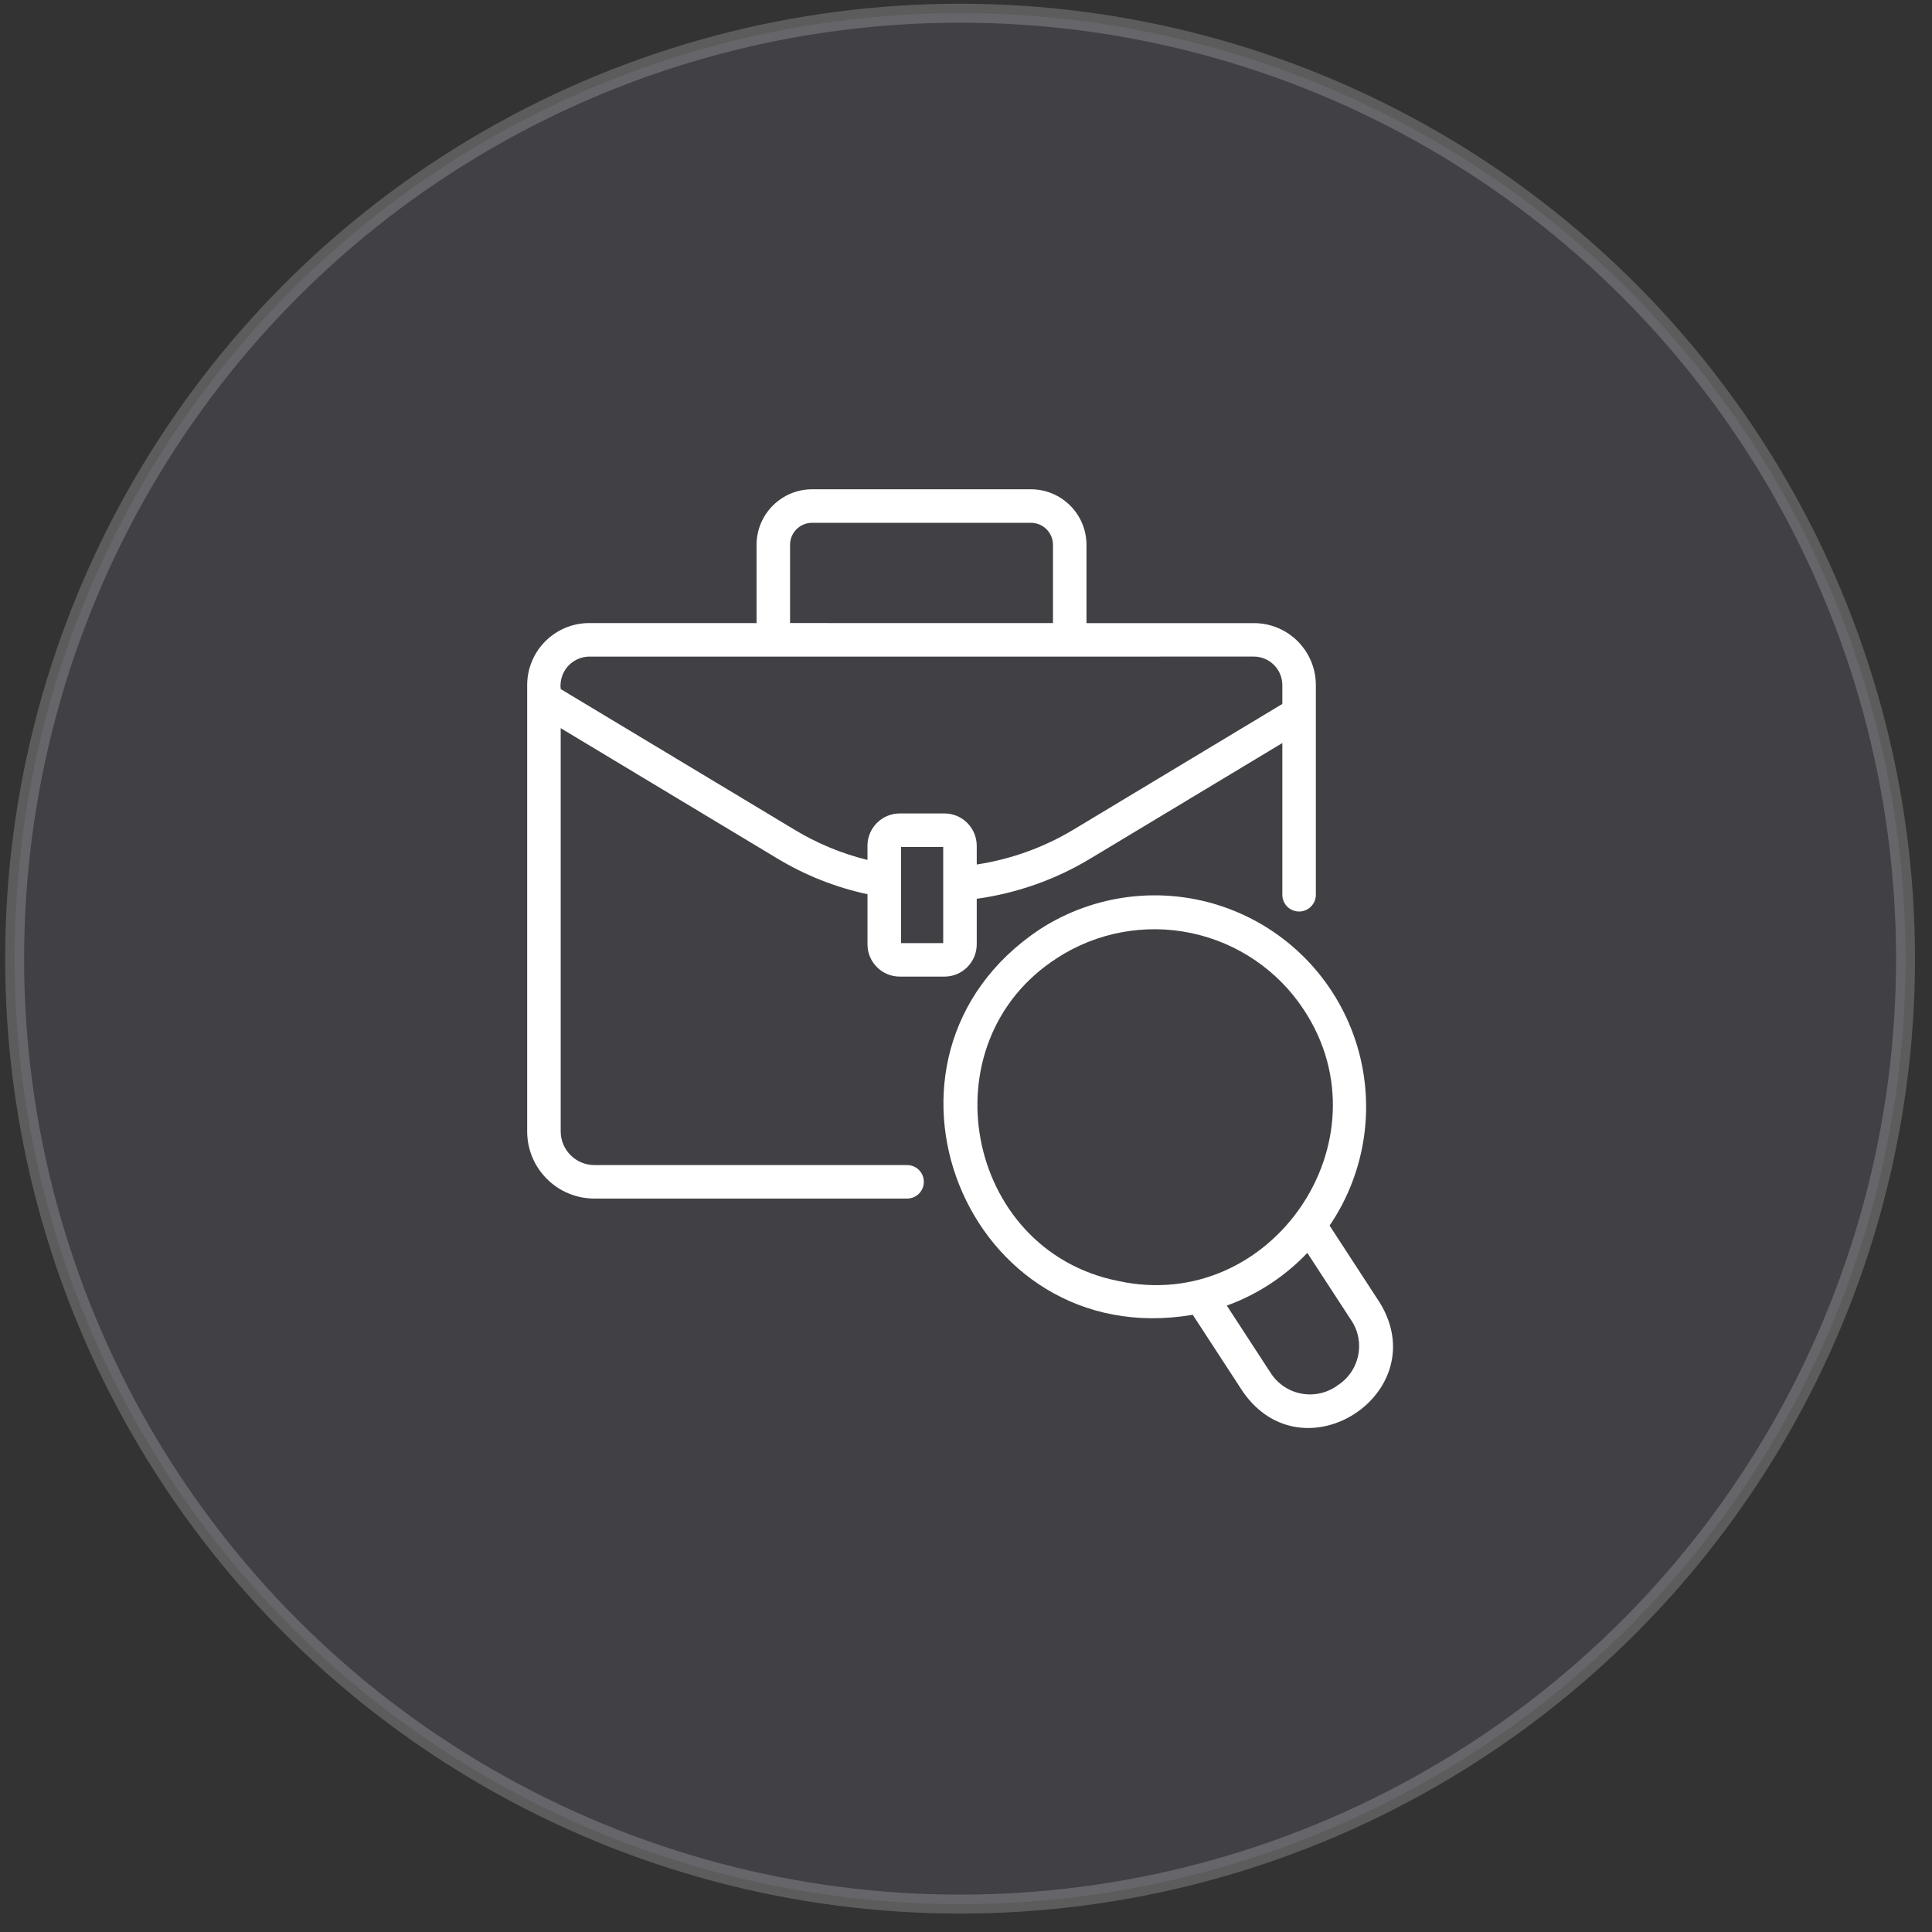<svg width="102" height="102" viewBox="0 0 102 102" fill="none" xmlns="http://www.w3.org/2000/svg">
<rect x="0" y="0" width="102" height="102" fill="#333333" stroke="none"/>
<circle opacity="0.2" cx="50.688" cy="50.612" r="49.915" fill="#73768D" stroke="white"/>
<path d="M47.907 61.51H31.379C30.399 61.507 29.605 60.713 29.602 59.733V38.443L41.026 45.316C42.5 46.207 44.113 46.849 45.799 47.21V49.856C45.799 50.796 46.562 51.56 47.505 51.56H49.863H49.861C50.803 51.56 51.565 50.796 51.567 49.856V47.451C53.697 47.157 55.746 46.431 57.587 45.316L67.701 39.229V47.252C67.707 47.736 68.101 48.124 68.586 48.124C69.068 48.124 69.462 47.736 69.471 47.252V36.167V36.169C69.469 34.361 68.004 32.897 66.196 32.897H57.361V28.764C57.359 27.146 56.047 25.834 54.429 25.832H42.873C41.256 25.834 39.944 27.146 39.942 28.764V32.897L31.104 32.895C29.299 32.897 27.834 34.361 27.832 36.169V59.733C27.834 61.691 29.421 63.278 31.379 63.278H47.907C48.389 63.269 48.774 62.877 48.774 62.395C48.774 61.911 48.389 61.519 47.907 61.51L47.907 61.51ZM49.797 49.791H47.569V44.716H49.797V49.791ZM41.712 28.763C41.712 28.121 42.232 27.602 42.874 27.602H54.43C55.069 27.602 55.59 28.121 55.592 28.763V32.896L41.712 32.894L41.712 28.763ZM31.105 34.666H56.474L66.196 34.664C67.026 34.666 67.699 35.339 67.701 36.169V37.164L56.671 43.802C55.105 44.742 53.372 45.366 51.567 45.641V44.65C51.564 43.709 50.803 42.946 49.861 42.946H47.502H47.504C46.562 42.946 45.798 43.709 45.798 44.65V45.4C44.438 45.066 43.137 44.526 41.94 43.8L29.602 36.379C29.552 35.947 29.687 35.514 29.972 35.186C30.26 34.861 30.671 34.671 31.105 34.664L31.105 34.666Z" fill="white"/>
<path d="M72.843 68.769L70.197 64.706H70.195C72.144 61.839 72.648 58.232 71.564 54.94C70.48 51.648 67.929 49.048 64.659 47.899C61.389 46.751 57.771 47.189 54.868 49.081C44.766 55.843 50.994 71.457 62.971 69.414L65.617 73.474C68.817 78.083 75.766 73.534 72.844 68.768L72.843 68.769ZM59.024 67.627C50.915 66.001 48.859 55.009 55.833 50.566V50.563C57.924 49.216 60.464 48.749 62.898 49.263C65.332 49.776 67.465 51.227 68.832 53.305C73.397 60.215 67.109 69.399 59.024 67.627L59.024 67.627ZM70.642 73.123C70.1 73.532 69.41 73.698 68.739 73.581C68.069 73.466 67.476 73.079 67.102 72.51L64.77 68.93H64.768C66.383 68.344 67.839 67.39 69.02 66.147L71.359 69.735V69.733C72.096 70.868 71.775 72.384 70.642 73.123Z" fill="white"/>
</svg>
